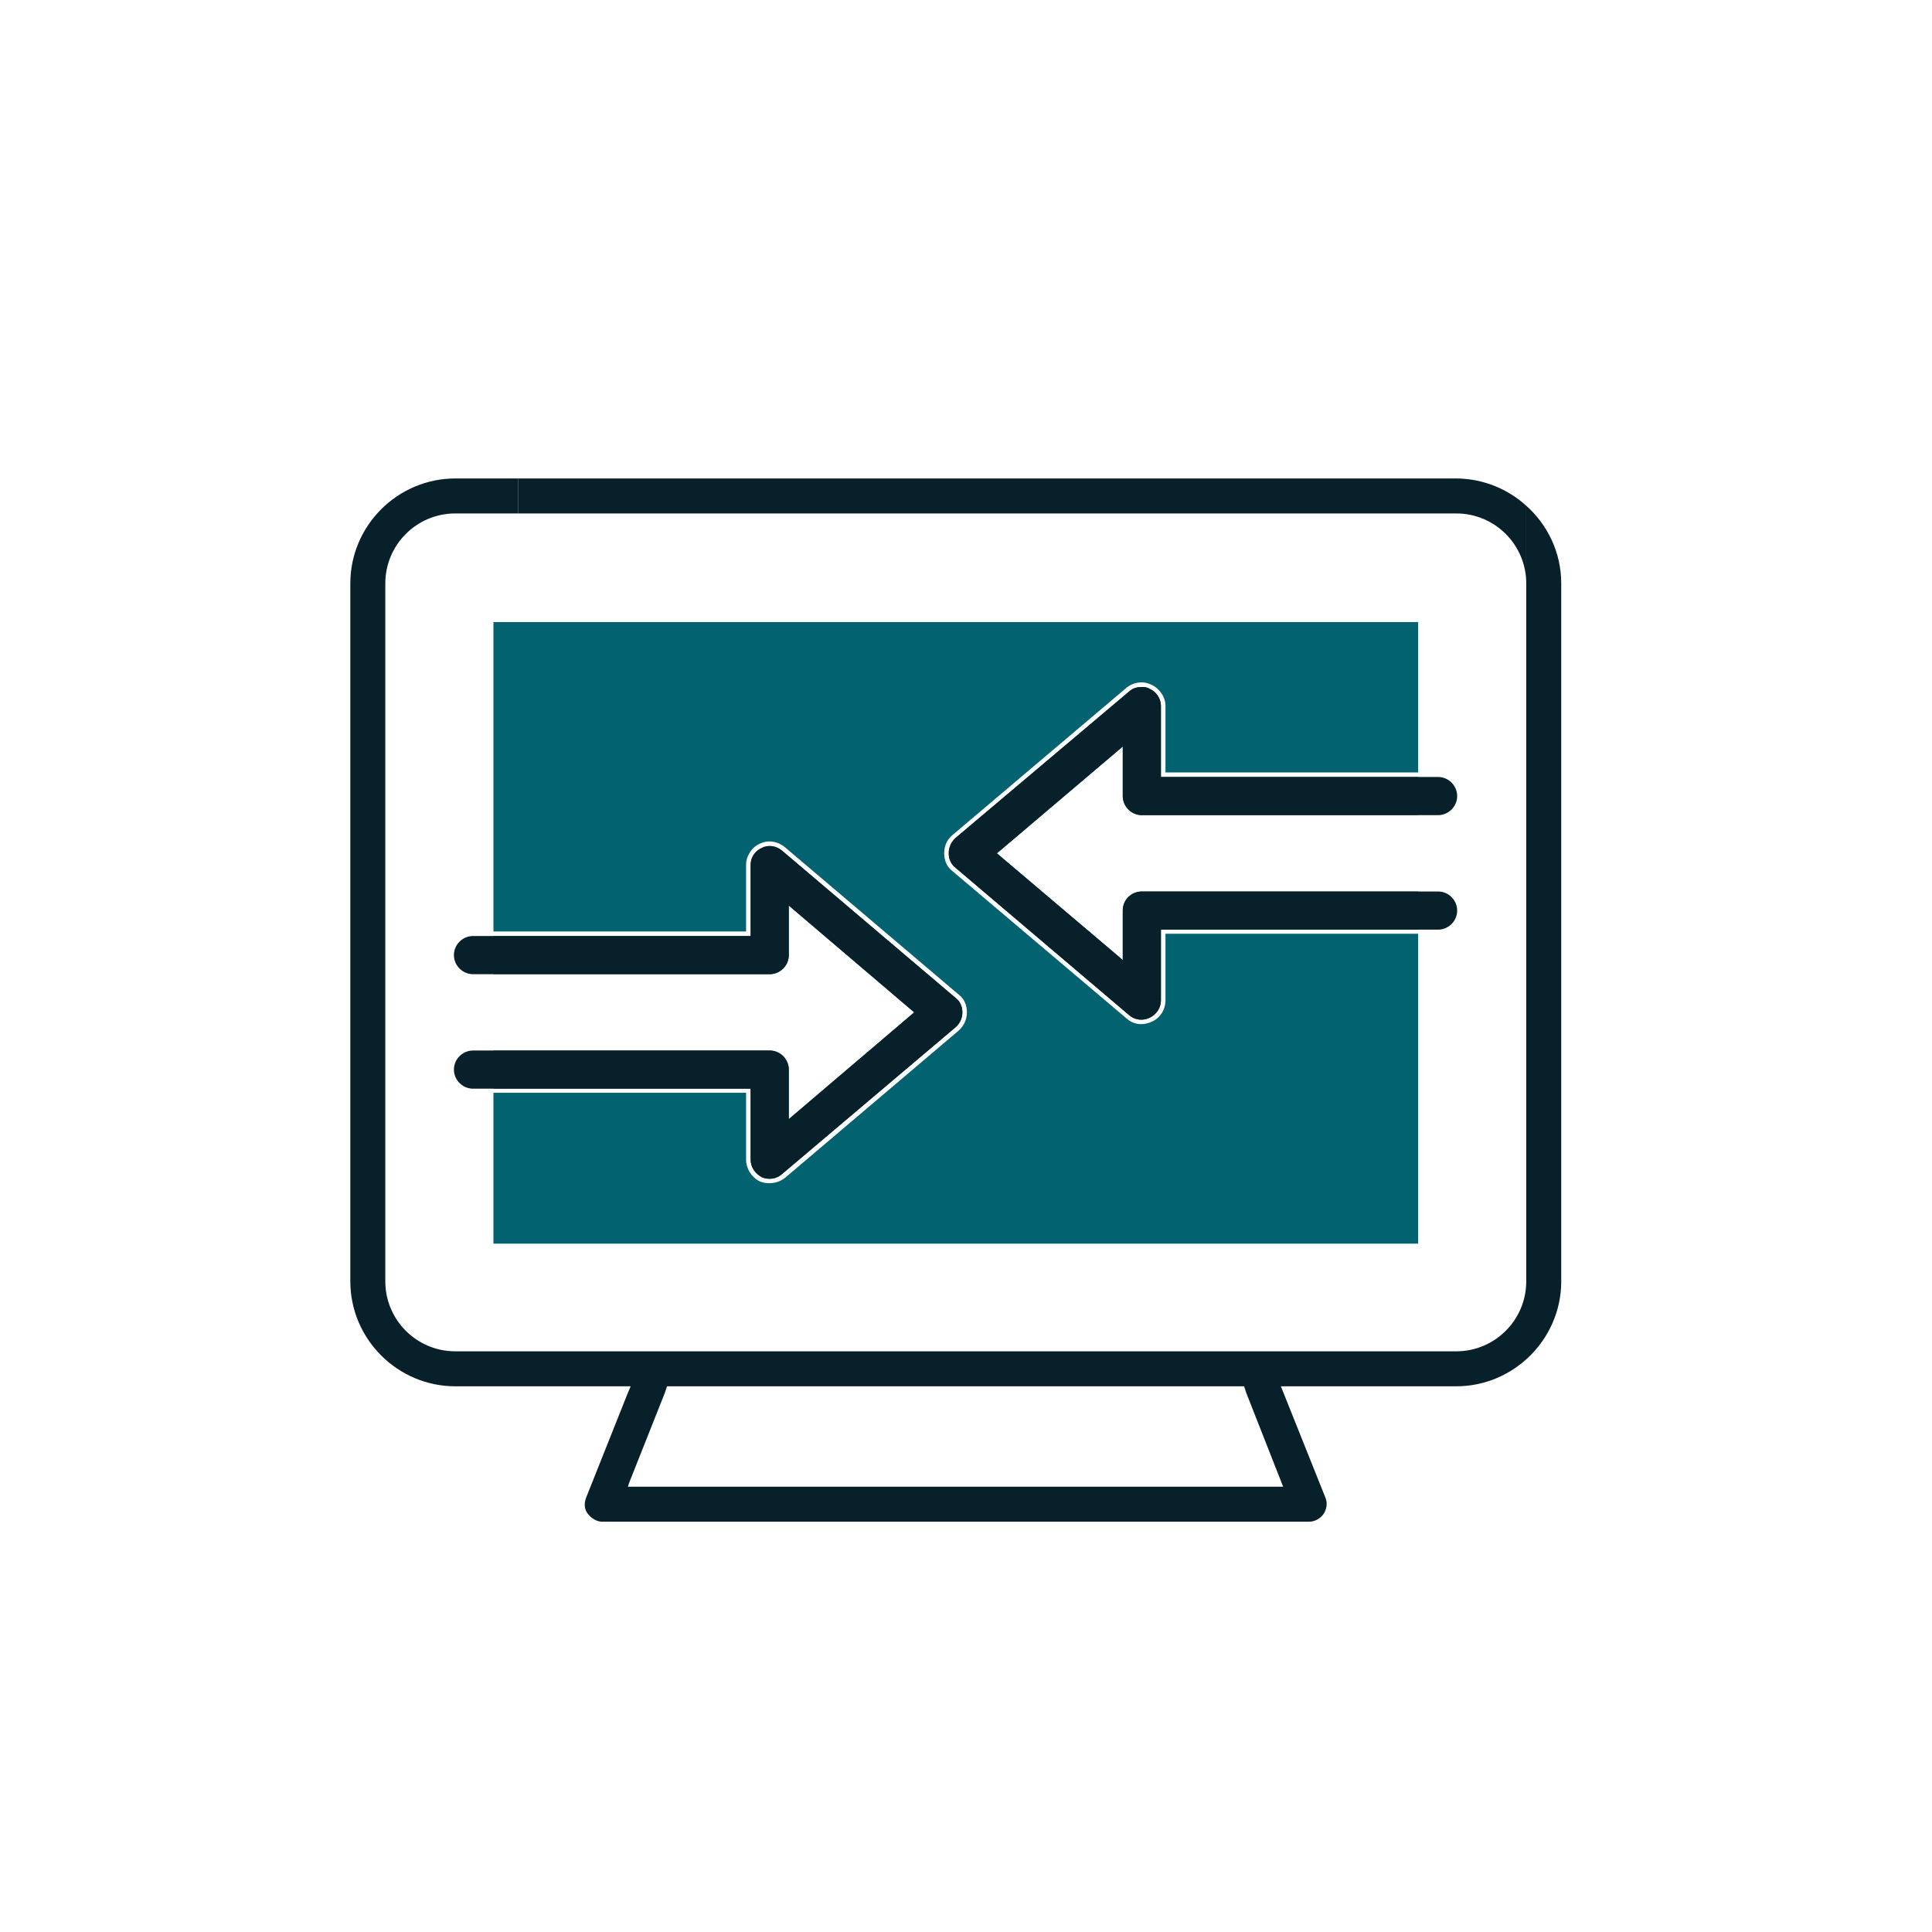 <?xml version="1.0" encoding="UTF-8"?> <svg xmlns="http://www.w3.org/2000/svg" id="Layer_1" viewBox="0 0 42.52 42.52"><defs><style>.cls-1{fill:#036270;}.cls-2{fill:#082029;}</style></defs><path class="cls-2" d="m32.07,10.53H11.4v.77h20.65c.85,0,1.54.69,1.54,1.54v-1.71c-.41-.37-.94-.59-1.52-.6Z"></path><path class="cls-1" d="m21.18,22.28c0,.12-.05.24-.14.32l-3.83,3.24c-.12.11-.3.13-.44.07-.15-.08-.25-.22-.25-.39v-1.56h-5.66v-.84h6.08c.23,0,.42.19.42.42v1.09l2.76-2.35-2.76-2.35v1.09c0,.23-.19.42-.42.42h-6.08v-.84h5.66v-1.57c0-.16.1-.31.25-.37.13-.07.31-.05.44.06l3.83,3.25c.09.07.14.18.14.31Z"></path><path class="cls-1" d="m24.71,17.52v-1.09l-2.77,2.35,2.69,2.28.08.07v-1.09c0-.24.19-.42.42-.42h6.08v.84h-5.66v1.56c0,.16-.1.31-.25.38-.15.07-.32.05-.44-.05l-3.84-3.26c-.09-.07-.14-.19-.14-.31,0-.13.05-.24.14-.33l3.84-3.24c.07-.06.16-.09.26-.09.06,0,.12,0,.18.04.15.06.25.22.25.37v1.57h5.66v.84h-6.08c-.23,0-.42-.19-.42-.42Z"></path><path class="cls-1" d="m31.21,13.69v3.31h-5.56v-1.47c0-.19-.13-.38-.31-.46-.18-.09-.39-.06-.54.06l-3.84,3.25c-.12.1-.18.24-.18.4s.06.3.18.39l3.84,3.25c.09.08.2.12.32.12.07,0,.15-.02.22-.05.19-.08.31-.27.31-.47v-1.47h5.56v6.82H10.86v-3.32h5.56v1.47c0,.2.12.39.3.48.07.03.14.04.21.04.13,0,.25-.04.35-.12l3.82-3.24c.12-.11.18-.25.18-.4,0-.16-.06-.3-.18-.39l-3.82-3.24c-.17-.14-.38-.17-.56-.08-.17.07-.3.27-.3.46v1.47h-5.56v-6.81h20.35Z"></path><path class="cls-2" d="m21.18,22.28c0,.12-.05.24-.14.32l-3.83,3.24c-.12.11-.3.13-.44.07-.15-.08-.25-.22-.25-.39v-1.56h-6.11c-.23,0-.42-.19-.42-.42s.19-.42.42-.42h6.53c.23,0,.42.19.42.42v1.09l2.76-2.35-2.76-2.35v1.09c0,.23-.19.42-.42.42h-6.53c-.23,0-.42-.19-.42-.42s.19-.42.42-.42h6.11v-1.57c0-.16.1-.31.25-.37.13-.07.31-.05.44.06l3.83,3.25c.09.07.14.18.14.31Z"></path><path class="cls-2" d="m32.07,20.04c0,.23-.19.42-.42.42h-6.1v1.56c0,.16-.1.31-.25.38-.15.07-.32.05-.44-.05l-3.84-3.26c-.09-.07-.14-.19-.14-.31,0-.13.05-.24.14-.33l3.84-3.24c.07-.06.16-.09.26-.09.06,0,.12,0,.18.04.15.06.25.22.25.37v1.57h6.1c.23,0,.42.19.42.42s-.19.42-.42.42h-6.52c-.23,0-.42-.19-.42-.42v-1.09l-2.77,2.35,2.69,2.28.08.07v-1.09c0-.24.19-.42.42-.42h6.52c.23,0,.42.19.42.42Z"></path><path class="cls-2" d="m33.59,11.13v17.07c0,.85-.69,1.54-1.54,1.54H10.02c-.85,0-1.54-.69-1.54-1.54v-15.36c0-.85.69-1.54,1.54-1.54h1.38v-.77h-1.38c-1.27,0-2.31,1.04-2.31,2.31v15.36c0,1.27,1.04,2.31,2.31,2.31h3.86l-.08.19-.9,2.26c-.05.13-.04.26.04.36.08.1.2.17.31.17h15.56c.12,0,.24-.06.32-.17.07-.11.09-.24.04-.36l-.98-2.45h3.86c1.26,0,2.3-1.03,2.31-2.29v-15.38c0-.68-.3-1.29-.77-1.71Zm-6.16,19.53l.81,2.06h-14.42l.02-.07.79-1.99.05-.15h12.7l.05.15Z"></path></svg> 
